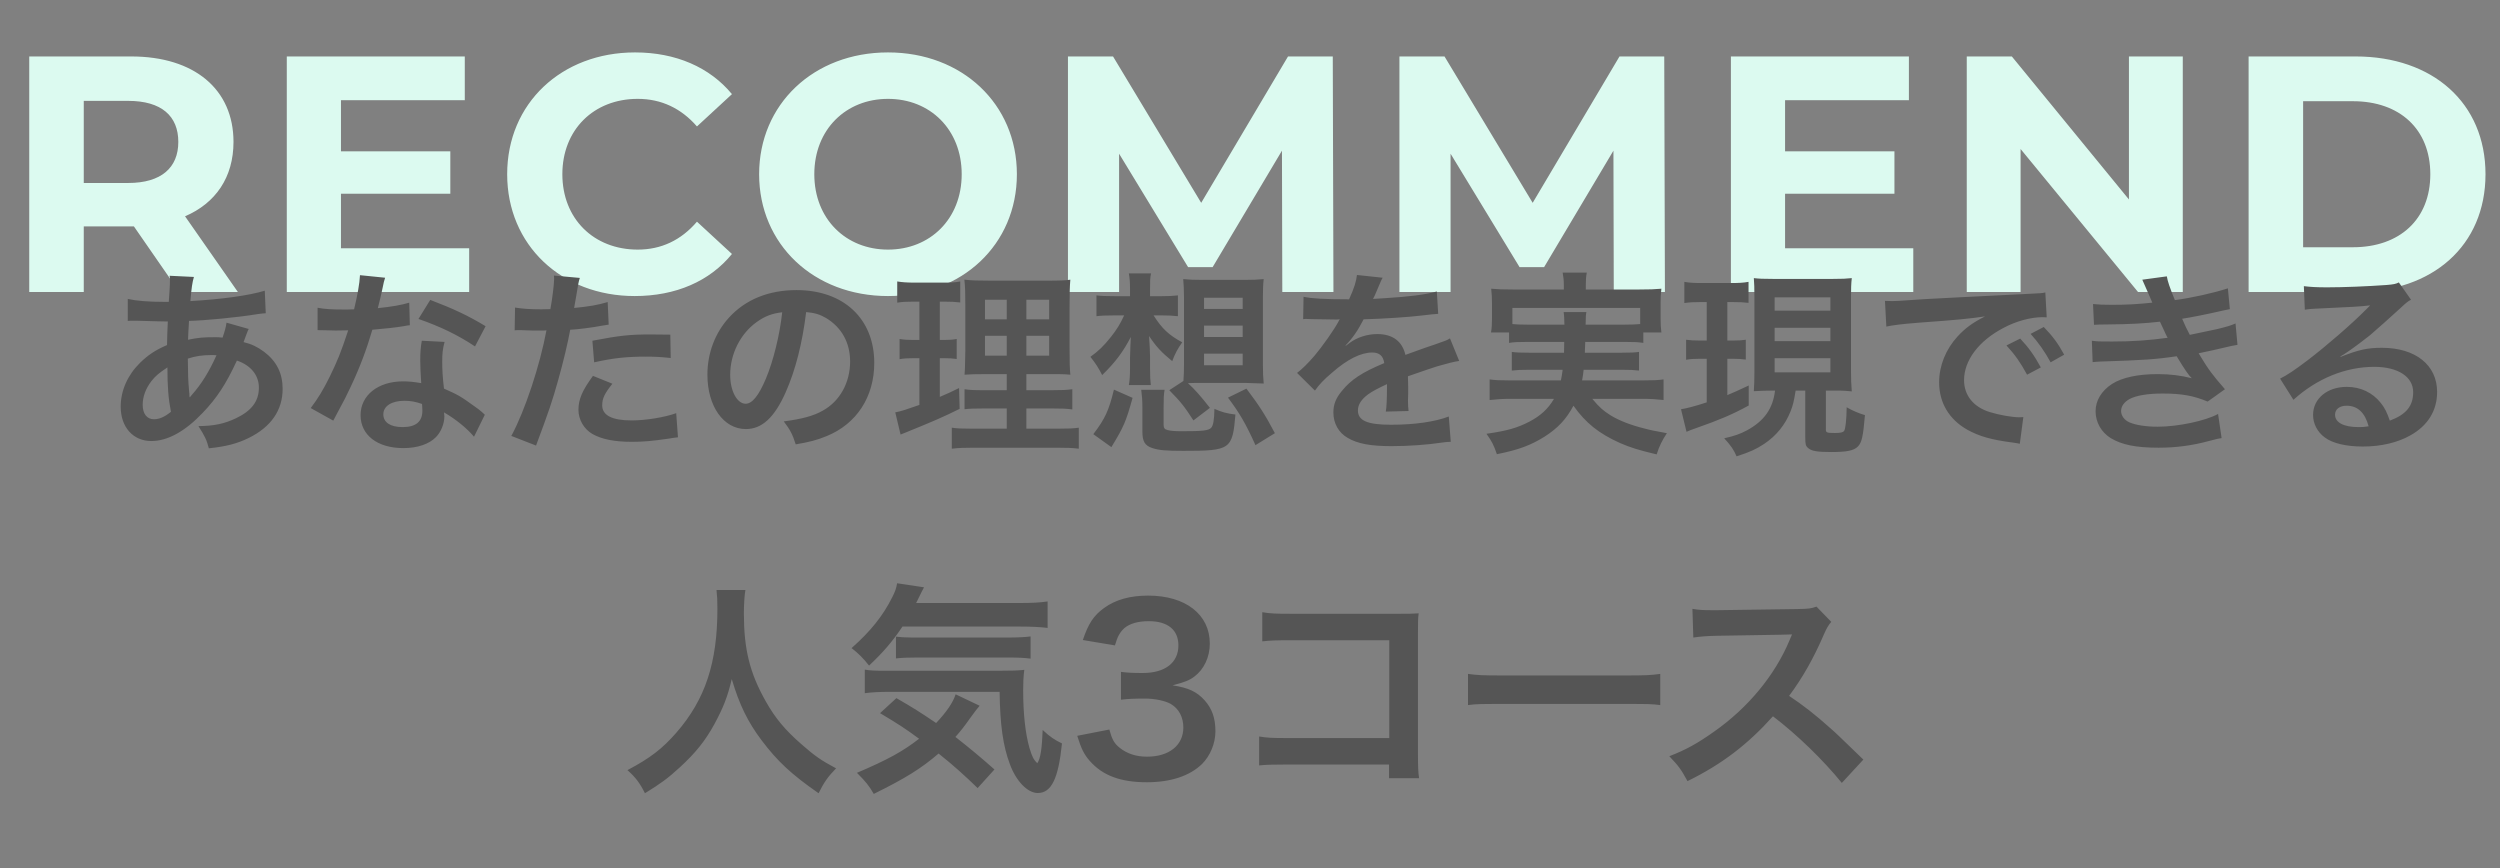 <svg width="311" height="108" viewBox="0 0 311 108" fill="none" xmlns="http://www.w3.org/2000/svg">
<rect x="0" y="0" width="311" height="108" fill="#808080" stroke="none"/>
<path d="M29.592 36.325H22.308L16.657 28.163H16.322H10.42V36.325H3.638V7.023H16.322C24.15 7.023 29.047 11.084 29.047 17.656C29.047 22.051 26.829 25.274 23.02 26.907L29.592 36.325ZM22.182 17.656C22.182 14.432 20.089 12.549 15.945 12.549H10.42V22.763H15.945C20.089 22.763 22.182 20.837 22.182 17.656ZM42.416 30.884H58.364V36.325H35.676V7.023H57.82V12.465H42.416V18.828H56.02V24.102H42.416V30.884ZM78.957 36.828C69.874 36.828 63.092 30.507 63.092 21.674C63.092 12.842 69.874 6.521 78.999 6.521C84.064 6.521 88.292 8.363 91.055 11.711L86.702 15.73C84.734 13.47 82.264 12.298 79.334 12.298C73.85 12.298 69.957 16.149 69.957 21.674C69.957 27.2 73.85 31.051 79.334 31.051C82.264 31.051 84.734 29.879 86.702 27.577L91.055 31.595C88.292 34.986 84.064 36.828 78.957 36.828ZM110.468 36.828C101.217 36.828 94.435 30.381 94.435 21.674C94.435 12.967 101.217 6.521 110.468 6.521C119.677 6.521 126.5 12.925 126.5 21.674C126.5 30.423 119.677 36.828 110.468 36.828ZM110.468 31.051C115.7 31.051 119.635 27.242 119.635 21.674C119.635 16.107 115.7 12.298 110.468 12.298C105.235 12.298 101.3 16.107 101.3 21.674C101.3 27.242 105.235 31.051 110.468 31.051ZM165.88 36.325H159.518L159.476 18.744L150.853 33.228H147.797L139.215 19.121V36.325H132.853V7.023H138.462L149.429 25.232L160.229 7.023H165.797L165.88 36.325ZM207.116 36.325H200.753L200.711 18.744L192.088 33.228H189.032L180.451 19.121V36.325H174.088V7.023H179.698L190.665 25.232L201.465 7.023H207.032L207.116 36.325ZM222.063 30.884H238.012V36.325H215.324V7.023H237.468V12.465H222.063V18.828H235.668V24.102H222.063V30.884ZM264.84 7.023H271.538V36.325H265.971L251.361 18.535V36.325H244.664V7.023H250.273L264.84 24.814V7.023ZM279.727 36.325V7.023H293.038C302.624 7.023 309.196 12.8 309.196 21.674C309.196 30.549 302.624 36.325 293.038 36.325H279.727ZM286.508 30.758H292.703C298.522 30.758 302.331 27.284 302.331 21.674C302.331 16.065 298.522 12.591 292.703 12.591H286.508V30.758Z" fill="#DCFAF0"/>
<path d="M28.177 40.141L30.936 40.922C30.838 41.117 30.838 41.117 30.643 41.63C30.399 42.314 30.374 42.339 30.301 42.558C31.302 42.802 32.011 43.144 32.841 43.755C34.404 44.927 35.16 46.441 35.16 48.37C35.16 51.032 33.72 53.107 30.96 54.474C29.52 55.183 28.128 55.549 25.979 55.769C25.71 54.719 25.491 54.279 24.685 53.009C26.663 52.985 27.908 52.716 29.349 52.033C31.302 51.105 32.206 49.908 32.206 48.223C32.206 46.685 31.205 45.44 29.471 44.854C28.128 47.759 26.98 49.517 25.222 51.349C23.024 53.669 20.851 54.865 18.825 54.865C16.553 54.865 15.015 53.131 15.015 50.592C15.015 48.59 15.87 46.66 17.433 45.122C18.409 44.17 19.313 43.559 20.778 42.925C20.778 42.143 20.827 41.166 20.876 39.994C20.607 39.994 19.288 39.97 16.92 39.897C16.676 39.897 16.505 39.897 16.456 39.897C16.383 39.897 16.163 39.897 15.894 39.921V37.186C16.993 37.43 18.434 37.552 20.46 37.552C20.485 37.552 20.509 37.552 20.998 37.552C21.022 37.064 21.022 37.064 21.095 36.087C21.12 35.77 21.144 35.159 21.144 34.696C21.144 34.598 21.144 34.5 21.095 34.305L24.123 34.451C23.928 35.111 23.83 35.745 23.684 37.455C27.591 37.235 31.058 36.747 32.938 36.161L33.06 38.969C32.719 38.993 32.621 38.993 32.108 39.066C29.422 39.506 25.466 39.872 23.513 39.921C23.44 40.971 23.415 41.752 23.391 42.265C24.709 41.997 25.271 41.948 26.761 41.948C27.053 41.948 27.249 41.948 27.688 41.997C27.957 41.215 28.104 40.702 28.177 40.141ZM20.827 45.708C19.752 46.416 19.337 46.783 18.849 47.393C18.116 48.345 17.75 49.347 17.75 50.372C17.75 51.471 18.287 52.155 19.142 52.155C19.826 52.155 20.485 51.862 21.266 51.227C20.949 49.64 20.827 48.077 20.827 45.708ZM23.586 49.395L23.635 49.42C23.733 49.273 23.733 49.273 23.904 49.078C25.051 47.784 26.028 46.221 26.931 44.194C26.663 44.17 26.541 44.17 26.297 44.17C25.222 44.17 24.343 44.292 23.366 44.609C23.391 46.856 23.391 47.1 23.537 48.809C23.562 48.956 23.562 48.956 23.562 49.127C23.562 49.249 23.562 49.273 23.586 49.395ZM44.781 34.231L47.907 34.549C47.76 35.013 47.76 35.013 47.516 36.185C47.394 36.771 47.272 37.259 47.003 38.334C48.688 38.163 49.958 37.943 50.91 37.65L50.984 40.458C50.715 40.483 50.666 40.483 50.202 40.58C49.323 40.727 47.834 40.898 46.32 41.02C45.612 43.462 44.733 45.782 43.634 48.101C43.072 49.298 42.852 49.737 41.924 51.447C41.607 52.033 41.607 52.033 41.46 52.326L38.652 50.763C39.507 49.64 40.191 48.541 41.021 46.856C41.973 44.902 42.388 43.901 43.316 41.093C42.217 41.117 42.071 41.117 41.778 41.117C41.46 41.117 41.314 41.117 40.801 41.093L39.507 41.069V38.285C40.386 38.456 41.314 38.505 42.803 38.505C43.096 38.505 43.512 38.505 44.049 38.48C44.464 36.747 44.733 35.282 44.781 34.231ZM60.409 40.58L59.091 43.095C56.966 41.679 54.793 40.629 52.058 39.677L53.523 37.308C56.404 38.407 58.236 39.262 60.409 40.58ZM60.312 51.593L58.968 54.328C58.089 53.278 56.673 52.13 55.233 51.3C55.257 51.52 55.281 51.691 55.281 51.788C55.281 52.692 54.866 53.742 54.231 54.377C53.377 55.256 51.911 55.744 50.178 55.744C46.955 55.744 44.855 54.133 44.855 51.642C44.855 49.176 47.028 47.442 50.129 47.442C50.861 47.442 51.374 47.491 52.4 47.662C52.327 46.538 52.278 45.586 52.278 44.854C52.278 43.901 52.327 43.193 52.473 42.387L55.306 42.534C55.062 43.437 55.013 43.999 55.013 45C55.013 45.977 55.062 46.954 55.233 48.345C56.991 49.127 57.235 49.249 59.091 50.592C59.457 50.836 59.554 50.934 59.945 51.251C60.141 51.447 60.141 51.447 60.312 51.593ZM52.498 50.25C51.643 49.957 51.057 49.859 50.3 49.859C48.713 49.859 47.687 50.519 47.687 51.544C47.687 52.545 48.566 53.131 50.08 53.131C51.741 53.131 52.546 52.448 52.546 51.08C52.546 50.836 52.498 50.25 52.498 50.25ZM64.023 41.093L64.072 38.261C64.951 38.407 65.928 38.48 67.344 38.48C67.637 38.48 67.906 38.48 68.467 38.456C68.687 37.284 68.931 35.404 68.931 34.72C68.931 34.622 68.931 34.476 68.907 34.28L72.13 34.573C71.959 35.135 71.959 35.135 71.666 36.918C71.544 37.601 71.52 37.748 71.422 38.309C73.229 38.139 74.377 37.943 75.597 37.577L75.72 40.385C75.524 40.409 75.524 40.409 74.938 40.507C73.693 40.751 71.739 40.995 70.934 41.02C70.665 42.534 70.055 45.122 69.42 47.344C68.712 49.884 68.296 51.105 66.685 55.427L63.608 54.23C65.293 51.129 67.173 45.44 67.979 41.093C67.808 41.117 67.71 41.117 67.662 41.117H66.245C66.123 41.117 65.879 41.117 65.464 41.093C65.024 41.069 64.682 41.069 64.487 41.069C64.365 41.069 64.243 41.069 64.023 41.093ZM83.387 41.63L83.436 44.536C82.264 44.414 81.58 44.365 80.359 44.365C77.942 44.365 76.33 44.536 73.913 45.073L73.693 42.387C77.16 41.728 78.332 41.606 80.97 41.606C81.629 41.606 81.849 41.606 83.387 41.63ZM73.766 46.758L76.183 47.735C75.207 48.956 74.914 49.566 74.914 50.421C74.914 51.666 76.135 52.301 78.577 52.301C80.359 52.301 82.703 51.91 84.12 51.398L84.339 54.401C83.9 54.45 83.704 54.474 83.143 54.572C81.116 54.865 80.042 54.963 78.601 54.963C76.428 54.963 74.865 54.645 73.693 53.986C72.643 53.376 71.959 52.203 71.959 50.983C71.959 49.688 72.423 48.59 73.766 46.758ZM100.285 38.822C99.821 42.656 98.966 46.026 97.745 48.785C96.353 51.935 94.79 53.376 92.788 53.376C90.004 53.376 88.002 50.543 88.002 46.612C88.002 43.926 88.954 41.411 90.688 39.506C92.739 37.259 95.621 36.087 99.088 36.087C104.949 36.087 108.758 39.652 108.758 45.147C108.758 49.371 106.56 52.741 102.824 54.255C101.652 54.743 100.7 54.987 98.99 55.28C98.575 53.986 98.282 53.449 97.501 52.423C99.747 52.13 101.213 51.74 102.36 51.08C104.485 49.908 105.754 47.588 105.754 44.976C105.754 42.632 104.704 40.727 102.751 39.555C101.994 39.115 101.359 38.92 100.285 38.822ZM97.306 38.847C96.036 38.993 95.157 39.335 94.156 40.043C92.104 41.508 90.835 44.023 90.835 46.636C90.835 48.638 91.689 50.226 92.764 50.226C93.57 50.226 94.4 49.2 95.279 47.1C96.207 44.902 97.013 41.606 97.306 38.847ZM125.24 53.327V50.812H122.53C121.138 50.812 120.625 50.836 119.99 50.909V48.419C120.601 48.516 121.089 48.541 122.505 48.541H125.24V46.538H122.921C121.285 46.538 120.723 46.563 119.99 46.612C120.039 46.05 120.039 46.05 120.088 43.584V38.065C120.088 36.405 120.064 35.599 119.966 34.793C120.894 34.891 121.675 34.915 123.262 34.915H130.002C131.809 34.915 132.541 34.891 133.152 34.793C133.079 35.501 133.054 36.649 133.054 38.139V43.34C133.054 45.049 133.079 45.904 133.152 46.612C132.346 46.538 131.955 46.538 130.49 46.538H127.682V48.541H130.808C132.151 48.541 132.688 48.516 133.396 48.419V50.934C132.688 50.836 132.078 50.812 130.832 50.812H127.682V53.327H131.614C132.908 53.327 133.543 53.302 134.202 53.205V55.818C133.421 55.72 132.761 55.695 131.443 55.695H121.162C119.868 55.695 119.233 55.72 118.403 55.818V53.205C119.062 53.302 119.6 53.327 120.869 53.327H125.24ZM125.24 37.284H122.53V39.726H125.24V37.284ZM127.682 37.284V39.726H130.515V37.284H127.682ZM125.24 41.777H122.53V44.243H125.24V41.777ZM127.682 41.777V44.243H130.515V41.777H127.682ZM114.374 37.528H113.446C112.665 37.528 112.225 37.552 111.615 37.65V35.013C112.201 35.111 112.836 35.159 113.837 35.159H117.28C118.257 35.159 118.843 35.135 119.453 35.013V37.626C118.843 37.552 118.33 37.528 117.646 37.528H116.914V42.29H117.475C118.11 42.29 118.476 42.265 119.014 42.167V44.658C118.525 44.585 118.037 44.56 117.475 44.56H116.914V49.371C117.939 48.931 118.232 48.809 119.307 48.272L119.38 50.861C117.255 51.91 116.303 52.326 112.518 53.864C112.396 53.913 112.274 53.962 112.03 54.059L111.371 51.3C112.201 51.129 112.714 50.958 114.374 50.372V44.56H113.568C112.86 44.56 112.469 44.585 111.908 44.683V42.167C112.494 42.265 112.86 42.29 113.617 42.29H114.374V37.528ZM144.58 39.237H143.505C144.555 40.898 145.434 41.704 147.07 42.583C146.509 43.364 146.167 43.999 145.825 44.927C144.482 43.828 143.823 43.12 142.944 41.801C143.017 42.802 143.066 43.804 143.066 44.438V45.782C143.066 46.831 143.09 47.295 143.164 47.906H140.429C140.526 47.369 140.575 46.758 140.575 45.782V44.487C140.6 43.535 140.6 43.535 140.624 43.022C140.624 42.754 140.624 42.754 140.673 41.923C139.721 43.755 138.768 45.049 137.108 46.66C136.693 45.83 136.277 45.171 135.643 44.39C136.693 43.633 137.254 43.095 138.231 41.874C138.89 41.044 139.379 40.263 139.843 39.237H138.597C137.621 39.237 136.961 39.262 136.4 39.335V36.747C136.961 36.82 137.547 36.844 138.646 36.844H140.575V35.892C140.575 35.086 140.526 34.549 140.429 34.012H143.188C143.066 34.622 143.066 34.94 143.066 35.965V36.844H144.531C145.361 36.844 145.874 36.82 146.533 36.747V39.335C145.898 39.262 145.239 39.237 144.58 39.237ZM145.459 48.541L147.217 47.393C147.266 46.734 147.29 46.099 147.29 45.318V36.991C147.29 36.038 147.241 35.306 147.193 34.72C147.901 34.793 148.584 34.818 149.537 34.818H154.86C155.812 34.818 156.496 34.793 157.204 34.72C157.131 35.33 157.106 36.038 157.106 36.991V45.342C157.106 46.27 157.131 47.002 157.204 47.711C157.204 47.711 156.447 47.686 154.958 47.637H149.39C148.804 47.637 148.389 47.637 147.779 47.662C148.609 48.419 149.39 49.298 150.513 50.738L148.462 52.301C147.315 50.519 146.851 49.957 145.459 48.541ZM149.781 37.04V38.431H154.591V37.04H149.781ZM149.781 40.507V41.923H154.591V40.507H149.781ZM149.781 43.999V45.44H154.591V43.999H149.781ZM138.255 55.622L136.009 54.011C137.474 52.081 137.938 51.08 138.573 48.468L140.893 49.493C140.062 52.472 139.818 53.058 138.255 55.622ZM144.751 50.812V52.765C144.751 53.229 144.848 53.4 145.239 53.498C145.605 53.595 146.094 53.644 146.997 53.644C149.586 53.644 150.318 53.571 150.66 53.229C150.929 52.961 151.051 52.228 151.075 50.861C152.027 51.276 152.54 51.422 153.688 51.569C153.322 55.915 153.077 56.086 147.217 56.086C145.044 56.086 144.189 56.013 143.359 55.744C142.407 55.427 142.114 54.914 142.114 53.669V50.812C142.114 49.713 142.065 49.273 141.967 48.492H144.873C144.775 49.054 144.751 49.566 144.751 50.812ZM158.596 53.888L156.179 55.378C155.007 52.765 154.201 51.373 152.76 49.469L155.055 48.345C156.643 50.445 157.4 51.617 158.596 53.888ZM162.112 39.701L162.161 36.918C163.162 37.137 164.725 37.235 167.826 37.235C168.486 35.77 168.705 35.037 168.803 34.207L172.002 34.549C171.855 34.793 171.855 34.793 171.025 36.747C170.903 37.015 170.854 37.089 170.805 37.186C171.001 37.162 171.001 37.162 172.344 37.089C175.176 36.918 177.398 36.649 178.741 36.258L178.912 39.042C178.229 39.091 178.229 39.091 176.983 39.237C175.201 39.457 172.099 39.652 169.633 39.726C168.925 41.117 168.241 42.094 167.387 42.973L167.411 43.022C167.582 42.9 167.582 42.9 167.899 42.656C168.803 41.972 170.097 41.557 171.342 41.557C173.247 41.557 174.444 42.461 174.834 44.145C176.715 43.462 177.96 43.022 178.57 42.827C179.889 42.363 179.987 42.339 180.377 42.094L181.525 44.902C180.841 45 180.109 45.195 178.815 45.562C178.473 45.659 177.252 46.075 175.152 46.807V47.076C175.176 47.711 175.176 47.711 175.176 48.052C175.176 48.297 175.176 48.712 175.176 49.029C175.152 49.444 175.152 49.664 175.152 49.835C175.152 50.372 175.176 50.714 175.225 51.129L172.392 51.202C172.49 50.763 172.539 49.517 172.539 48.37C172.539 48.028 172.539 48.028 172.539 47.784C171.342 48.345 170.708 48.687 170.195 49.054C169.34 49.688 168.925 50.348 168.925 51.056C168.925 52.326 170.097 52.838 173.052 52.838C175.982 52.838 178.497 52.472 180.231 51.813L180.475 54.963C180.06 54.963 179.938 54.987 179.352 55.06C177.594 55.329 175.249 55.5 173.101 55.5C170.512 55.5 168.901 55.207 167.655 54.474C166.532 53.84 165.873 52.667 165.873 51.325C165.873 50.323 166.166 49.542 166.947 48.614C168.046 47.247 169.438 46.319 172.197 45.171C172.075 44.267 171.587 43.852 170.708 43.852C169.291 43.852 167.582 44.707 165.702 46.367C164.676 47.222 164.115 47.833 163.577 48.59L161.355 46.392C161.99 45.904 162.698 45.22 163.553 44.219C164.505 43.095 165.995 40.971 166.483 40.043C166.581 39.848 166.581 39.848 166.679 39.726C166.581 39.726 166.263 39.75 166.263 39.75C165.873 39.75 163.724 39.701 163.187 39.701C162.723 39.677 162.723 39.677 162.503 39.677C162.43 39.677 162.283 39.677 162.112 39.701ZM194.589 42.534H190.023C188.899 42.534 188.289 42.558 187.727 42.656V41.362H185.481C185.578 40.8 185.603 40.361 185.603 39.555V37.748C185.603 37.089 185.578 36.551 185.505 35.916C186.287 35.99 186.97 36.014 188.191 36.014H194.54V35.452C194.54 34.842 194.491 34.451 194.394 33.914H197.397C197.299 34.402 197.275 34.842 197.275 35.452V36.014H203.966C205.211 36.014 205.846 35.99 206.676 35.916C206.603 36.527 206.578 37.04 206.578 37.699V39.555C206.578 40.263 206.603 40.8 206.676 41.362H204.43V42.656C203.819 42.558 203.257 42.534 202.11 42.534H197.202C197.177 43.315 197.177 43.315 197.153 43.877H201.719C202.916 43.877 203.306 43.852 203.892 43.779V46.099C203.257 46.026 202.867 46.001 201.719 46.001H197.006C196.933 46.612 196.909 46.807 196.811 47.32H204.43C205.651 47.32 206.261 47.295 206.945 47.198V49.762C206.066 49.664 205.382 49.615 204.307 49.615H198.081C198.96 50.665 199.424 51.08 200.352 51.666C201.426 52.326 202.94 52.912 204.649 53.327C205.26 53.498 206.017 53.644 207.36 53.888C206.798 54.743 206.407 55.5 206.09 56.526C203.819 55.988 202.818 55.671 201.524 55.109C198.911 53.937 197.251 52.619 195.737 50.47C194.858 52.13 193.808 53.254 192.171 54.303C190.462 55.378 188.924 55.964 186.213 56.501C185.774 55.256 185.627 54.987 184.919 53.962C187.483 53.595 188.753 53.229 190.218 52.472C191.634 51.74 192.587 50.861 193.319 49.615H187.923C186.97 49.615 186.189 49.664 185.31 49.762V47.198C185.969 47.295 186.555 47.32 187.776 47.32H194.174C194.271 46.856 194.32 46.587 194.394 46.001H190.267C189.095 46.001 188.704 46.026 188.069 46.099V43.779C188.655 43.852 189.07 43.877 190.267 43.877H194.565C194.589 43.193 194.589 43.193 194.589 42.534ZM190.023 40.385H194.613C194.589 39.604 194.589 39.286 194.516 38.822H197.348C197.275 39.115 197.275 39.408 197.251 40.385H202.11C203.038 40.385 203.428 40.361 204.039 40.312V38.309H188.142V40.312C188.582 40.361 189.119 40.385 190.023 40.385ZM220.814 48.59H220.473C219.593 48.59 219.178 48.614 218.177 48.663C218.226 47.857 218.25 47.173 218.25 46.197V37.064C218.25 35.745 218.226 35.306 218.177 34.598C218.812 34.671 219.3 34.696 220.546 34.696H228.018C229.166 34.696 229.703 34.671 230.362 34.598C230.289 35.233 230.264 35.868 230.264 37.064V46.05C230.264 47.124 230.289 47.857 230.362 48.687C229.849 48.638 229.19 48.59 228.921 48.59H227.139V53.449C227.139 53.815 227.261 53.864 228.286 53.864C228.946 53.864 229.288 53.791 229.41 53.595C229.581 53.376 229.703 52.203 229.727 50.665C230.435 51.08 231.192 51.398 231.998 51.642C231.778 54.279 231.607 55.06 231.119 55.549C230.606 56.062 229.727 56.233 227.823 56.233C226.064 56.233 225.356 56.111 224.941 55.744C224.624 55.476 224.575 55.28 224.575 54.377V48.59H223.378C223.134 50.079 223.036 50.421 222.743 51.178C222.084 52.838 220.985 54.206 219.447 55.231C218.495 55.866 217.64 56.257 216.028 56.77C215.687 55.964 215.345 55.451 214.49 54.523C215.784 54.23 216.468 53.986 217.298 53.547C219.471 52.374 220.546 50.836 220.814 48.59ZM220.766 36.991V38.651H227.7V36.991H220.766ZM220.766 40.776V42.436H227.7V40.776H220.766ZM220.766 44.56V46.319H227.7V44.56H220.766ZM212.317 37.577H211.584C210.681 37.577 210.217 37.601 209.533 37.699V35.062C210.192 35.184 210.778 35.208 211.731 35.208H215.345C216.273 35.208 216.834 35.184 217.518 35.062V37.675C216.883 37.601 216.37 37.577 215.516 37.577H214.881V42.363H215.613C216.321 42.363 216.663 42.339 217.176 42.265V44.731C216.614 44.658 216.175 44.634 215.613 44.634H214.881V49.151C215.687 48.809 216.15 48.614 217.542 47.955V50.445C215.491 51.569 213.855 52.252 211.071 53.229C210.388 53.473 210.168 53.547 209.802 53.718L209.118 50.909C209.777 50.812 210.9 50.519 212.317 50.055V44.634H211.413C210.754 44.634 210.266 44.658 209.753 44.756V42.265C210.314 42.339 210.705 42.363 211.462 42.363H212.317V37.577ZM234.66 40.629L234.489 37.43C235.026 37.455 235.295 37.455 235.417 37.455C235.856 37.455 235.856 37.455 239.446 37.211C241.228 37.113 245.404 36.893 251.924 36.576C253.926 36.478 254.048 36.478 254.439 36.38L254.61 39.481C254.341 39.457 254.341 39.457 254.097 39.457C252.632 39.457 250.825 39.945 249.262 40.776C246.161 42.387 244.329 44.829 244.329 47.295C244.329 49.2 245.526 50.665 247.577 51.276C248.774 51.642 250.336 51.91 251.215 51.91C251.24 51.91 251.46 51.91 251.704 51.886L251.264 55.207C250.947 55.134 250.898 55.134 250.434 55.06C247.748 54.719 246.21 54.279 244.72 53.449C242.474 52.179 241.228 50.104 241.228 47.564C241.228 45.489 242.059 43.437 243.548 41.826C244.476 40.825 245.355 40.165 246.942 39.359C244.964 39.652 243.45 39.799 238.713 40.141C236.54 40.312 235.417 40.458 234.66 40.629ZM249.604 42.973L251.313 42.119C252.388 43.266 253.047 44.194 253.877 45.708L252.168 46.612C251.362 45.122 250.678 44.145 249.604 42.973ZM256.783 44.121L255.098 45.073C254.365 43.73 253.56 42.583 252.607 41.533L254.243 40.678C255.342 41.801 256.026 42.729 256.783 44.121ZM260.494 40.409L260.372 37.821C261.081 37.894 261.642 37.919 262.717 37.919C264.572 37.919 265.891 37.846 267.747 37.65C267.674 37.455 267.674 37.455 267.478 37.015C266.868 35.599 266.526 34.842 266.501 34.793L269.554 34.378C269.651 34.989 269.896 35.721 270.555 37.333C272.63 37.064 275.463 36.429 277.148 35.868L277.392 38.456C277.148 38.505 277.148 38.505 276.562 38.627C274.926 39.017 272.215 39.555 271.458 39.652C271.849 40.556 271.996 40.873 272.411 41.655C274.511 41.215 275.634 40.971 275.78 40.947C277.172 40.605 277.465 40.507 278.1 40.239L278.344 42.9C277.88 42.973 277.368 43.071 276.806 43.218C275.805 43.462 274.999 43.633 274.413 43.755C273.803 43.877 273.803 43.877 273.51 43.95C274.779 46.05 275.17 46.563 276.782 48.419L274.633 49.957C272.875 49.224 271.41 48.956 269.017 48.956C267.161 48.956 265.744 49.2 264.914 49.64C264.231 50.03 263.864 50.543 263.864 51.129C263.864 51.715 264.279 52.277 264.914 52.545C265.696 52.887 266.99 53.083 268.406 53.083C270.946 53.083 274.389 52.35 275.927 51.495L276.367 54.499C275.903 54.572 275.903 54.572 274.779 54.865C272.704 55.427 270.677 55.695 268.528 55.695C265.72 55.695 263.937 55.329 262.57 54.499C261.398 53.766 260.69 52.521 260.69 51.154C260.69 49.835 261.422 48.614 262.741 47.759C264.011 46.954 265.964 46.538 268.431 46.538C269.92 46.538 271.336 46.709 272.655 47.051C272.264 46.685 271.8 46.001 270.775 44.316C268.186 44.707 266.624 44.805 261.325 44.976C260.91 45 260.739 45 260.324 45.049L260.226 42.387C260.934 42.485 261.081 42.485 262.741 42.485C265.305 42.485 267.332 42.339 269.651 42.021C269.505 41.728 269.407 41.581 269.212 41.117C268.968 40.605 268.894 40.458 268.699 40.019C266.746 40.239 264.987 40.336 262.155 40.361C261.129 40.361 261.007 40.385 260.494 40.409ZM291.14 44.341L291.189 44.39C293.411 43.511 294.485 43.266 296.316 43.266C300.492 43.266 303.178 45.415 303.178 48.761C303.178 51.08 302.03 52.936 299.857 54.157C298.27 55.06 296.194 55.549 293.948 55.549C291.897 55.549 290.187 55.158 289.211 54.426C288.283 53.742 287.746 52.716 287.746 51.617C287.746 49.591 289.504 48.126 291.946 48.126C293.655 48.126 295.144 48.834 296.17 50.128C296.658 50.738 296.927 51.276 297.293 52.326C299.32 51.569 300.199 50.519 300.199 48.785C300.199 46.88 298.319 45.635 295.364 45.635C291.799 45.635 288.234 47.076 285.304 49.737L283.643 47.1C284.498 46.685 285.475 46.026 287.086 44.805C289.357 43.071 292.532 40.336 294.387 38.456C294.436 38.407 294.68 38.163 294.827 38.016L294.802 37.992C293.875 38.114 292.312 38.212 287.892 38.407C287.355 38.431 287.184 38.456 286.72 38.529L286.598 35.599C287.428 35.697 288.136 35.745 289.479 35.745C291.555 35.745 294.534 35.623 296.902 35.452C297.757 35.379 298.026 35.33 298.416 35.135L299.93 37.284C299.515 37.504 299.344 37.65 298.661 38.285C297.44 39.408 295.657 40.995 294.827 41.704C294.387 42.07 292.629 43.389 292.141 43.706C291.53 44.121 291.53 44.121 291.14 44.341ZM294.656 53.034C294.216 51.349 293.289 50.47 291.921 50.47C291.042 50.47 290.48 50.909 290.48 51.593C290.48 52.57 291.579 53.131 293.386 53.131C293.85 53.131 293.972 53.131 294.656 53.034ZM89.133 73.395H92.733C92.622 73.87 92.538 75.265 92.538 76.27C92.538 80.763 93.263 83.721 95.273 87.265C96.445 89.358 97.701 90.837 99.682 92.567C101.329 94.019 102.166 94.605 104.008 95.581C102.947 96.67 102.501 97.34 101.831 98.679C98.426 96.307 96.724 94.716 94.743 92.093C93.04 89.833 91.98 87.684 91.031 84.475C90.501 86.707 89.998 87.991 88.854 90.112C87.738 92.149 86.538 93.656 84.556 95.47C83.105 96.809 82.184 97.479 80.231 98.679C79.589 97.395 79.059 96.698 78.054 95.805C80.901 94.298 82.38 93.153 84.138 91.144C87.738 87.014 89.245 82.437 89.245 75.74C89.245 74.651 89.217 74.149 89.133 73.395ZM126.835 77.944H112.268C111.04 79.786 109.812 81.209 108.11 82.8C107.384 81.879 106.798 81.293 105.933 80.623C108.305 78.53 109.84 76.605 110.984 74.316C111.347 73.619 111.515 73.144 111.598 72.558L114.947 73.061C114.696 73.535 114.696 73.535 113.97 75.014H126.835C128.426 75.014 129.403 74.958 130.324 74.819V78.112C129.403 78 128.314 77.944 126.835 77.944ZM123.71 95.721L121.617 98.037C119.942 96.419 118.687 95.275 116.761 93.74C114.612 95.581 112.715 96.781 108.696 98.763C108.138 97.786 107.719 97.256 106.603 96.14C110.398 94.521 112.296 93.488 114.333 91.898C112.631 90.642 111.682 90.028 109.477 88.716L111.515 86.847C113.552 88.019 114.473 88.605 116.454 89.944C117.766 88.549 118.547 87.405 118.882 86.372L121.868 87.795C121.589 88.102 121.282 88.521 120.668 89.358C119.998 90.307 119.552 90.893 118.854 91.674C120.556 93.014 121.952 94.158 123.71 95.721ZM124.352 86.065H110.789C109.338 86.065 108.417 86.121 107.58 86.233V83.302C108.222 83.414 108.891 83.442 109.98 83.442H124.156C125.998 83.442 126.584 83.414 127.421 83.33C127.31 84.223 127.282 84.949 127.282 85.87C127.282 88.828 127.561 91.256 128.063 93.042C128.398 94.13 128.566 94.493 129.04 94.94C129.431 94.409 129.626 93.098 129.71 90.809C130.631 91.674 131.189 92.037 132.11 92.484C131.663 96.865 130.798 98.651 129.096 98.651C127.84 98.651 126.417 97.2 125.635 95.079C124.77 92.791 124.408 90.168 124.352 86.065ZM111.459 81.907V79.2C111.822 79.256 112.715 79.312 113.552 79.312H125.245C126.64 79.312 127.589 79.256 128.203 79.172V81.935C127.366 81.823 126.64 81.796 125.245 81.796H114.11C112.966 81.796 112.212 81.823 111.459 81.907ZM134.007 91.535L137.998 90.754C138.361 92.037 138.612 92.484 139.31 93.042C140.231 93.767 141.347 94.13 142.687 94.13C145.449 94.13 147.207 92.707 147.207 90.502C147.207 89.219 146.649 88.158 145.645 87.572C144.975 87.181 143.663 86.902 142.435 86.902C141.207 86.902 140.398 86.93 139.449 87.042V83.582C140.342 83.693 140.956 83.721 142.156 83.721C144.947 83.721 146.593 82.437 146.593 80.288C146.593 78.363 145.282 77.275 142.91 77.275C141.542 77.275 140.538 77.582 139.868 78.14C139.31 78.67 139.031 79.144 138.696 80.288L134.705 79.619C135.403 77.554 136.045 76.577 137.356 75.628C138.78 74.596 140.593 74.093 142.826 74.093C147.486 74.093 150.5 76.437 150.5 80.065C150.5 81.74 149.775 83.275 148.575 84.168C147.961 84.642 147.347 84.865 145.868 85.256C147.849 85.563 148.882 86.037 149.859 87.126C150.779 88.158 151.198 89.33 151.198 90.977C151.198 92.484 150.556 94.019 149.524 95.051C147.989 96.53 145.645 97.312 142.659 97.312C139.393 97.312 137.161 96.475 135.57 94.66C134.873 93.879 134.51 93.153 134.007 91.535ZM172.796 95.107H160.07C158.145 95.107 157.475 95.135 156.638 95.219V91.619C157.67 91.786 158.172 91.814 160.126 91.814H172.824V79.647H160.6C158.619 79.647 158.033 79.674 157.028 79.786V76.158C158.061 76.326 158.591 76.354 160.628 76.354H174.051C175.503 76.354 175.503 76.354 176.479 76.298C176.396 77.051 176.396 77.33 176.396 78.614V93.935C176.396 95.33 176.424 96.112 176.535 96.809H172.796V95.107ZM182.619 87.712V83.833C183.847 84 184.377 84.028 187.14 84.028H202.014C204.777 84.028 205.307 84 206.535 83.833V87.712C205.419 87.572 205.112 87.572 201.986 87.572H187.168C184.042 87.572 183.735 87.572 182.619 87.712ZM231.802 94.493L229.123 97.395C226.806 94.549 223.597 91.423 220.555 89.107C217.402 92.623 214.192 95.079 209.923 97.172C209.141 95.721 208.806 95.275 207.662 94.075C209.811 93.237 211.151 92.484 213.244 91.005C217.458 88.047 220.806 84 222.62 79.647L222.927 78.921C222.481 78.949 222.481 78.949 213.69 79.088C212.351 79.116 211.597 79.172 210.648 79.312L210.537 75.74C211.318 75.879 211.848 75.907 212.992 75.907C213.104 75.907 213.327 75.907 213.662 75.907L223.485 75.768C225.048 75.74 225.271 75.712 225.969 75.461L227.811 77.358C227.448 77.777 227.225 78.168 226.918 78.865C225.634 81.851 224.267 84.279 222.564 86.567C224.323 87.74 225.83 88.912 227.727 90.614C228.425 91.228 228.425 91.228 231.802 94.493Z" fill="#555555"/>
</svg>
